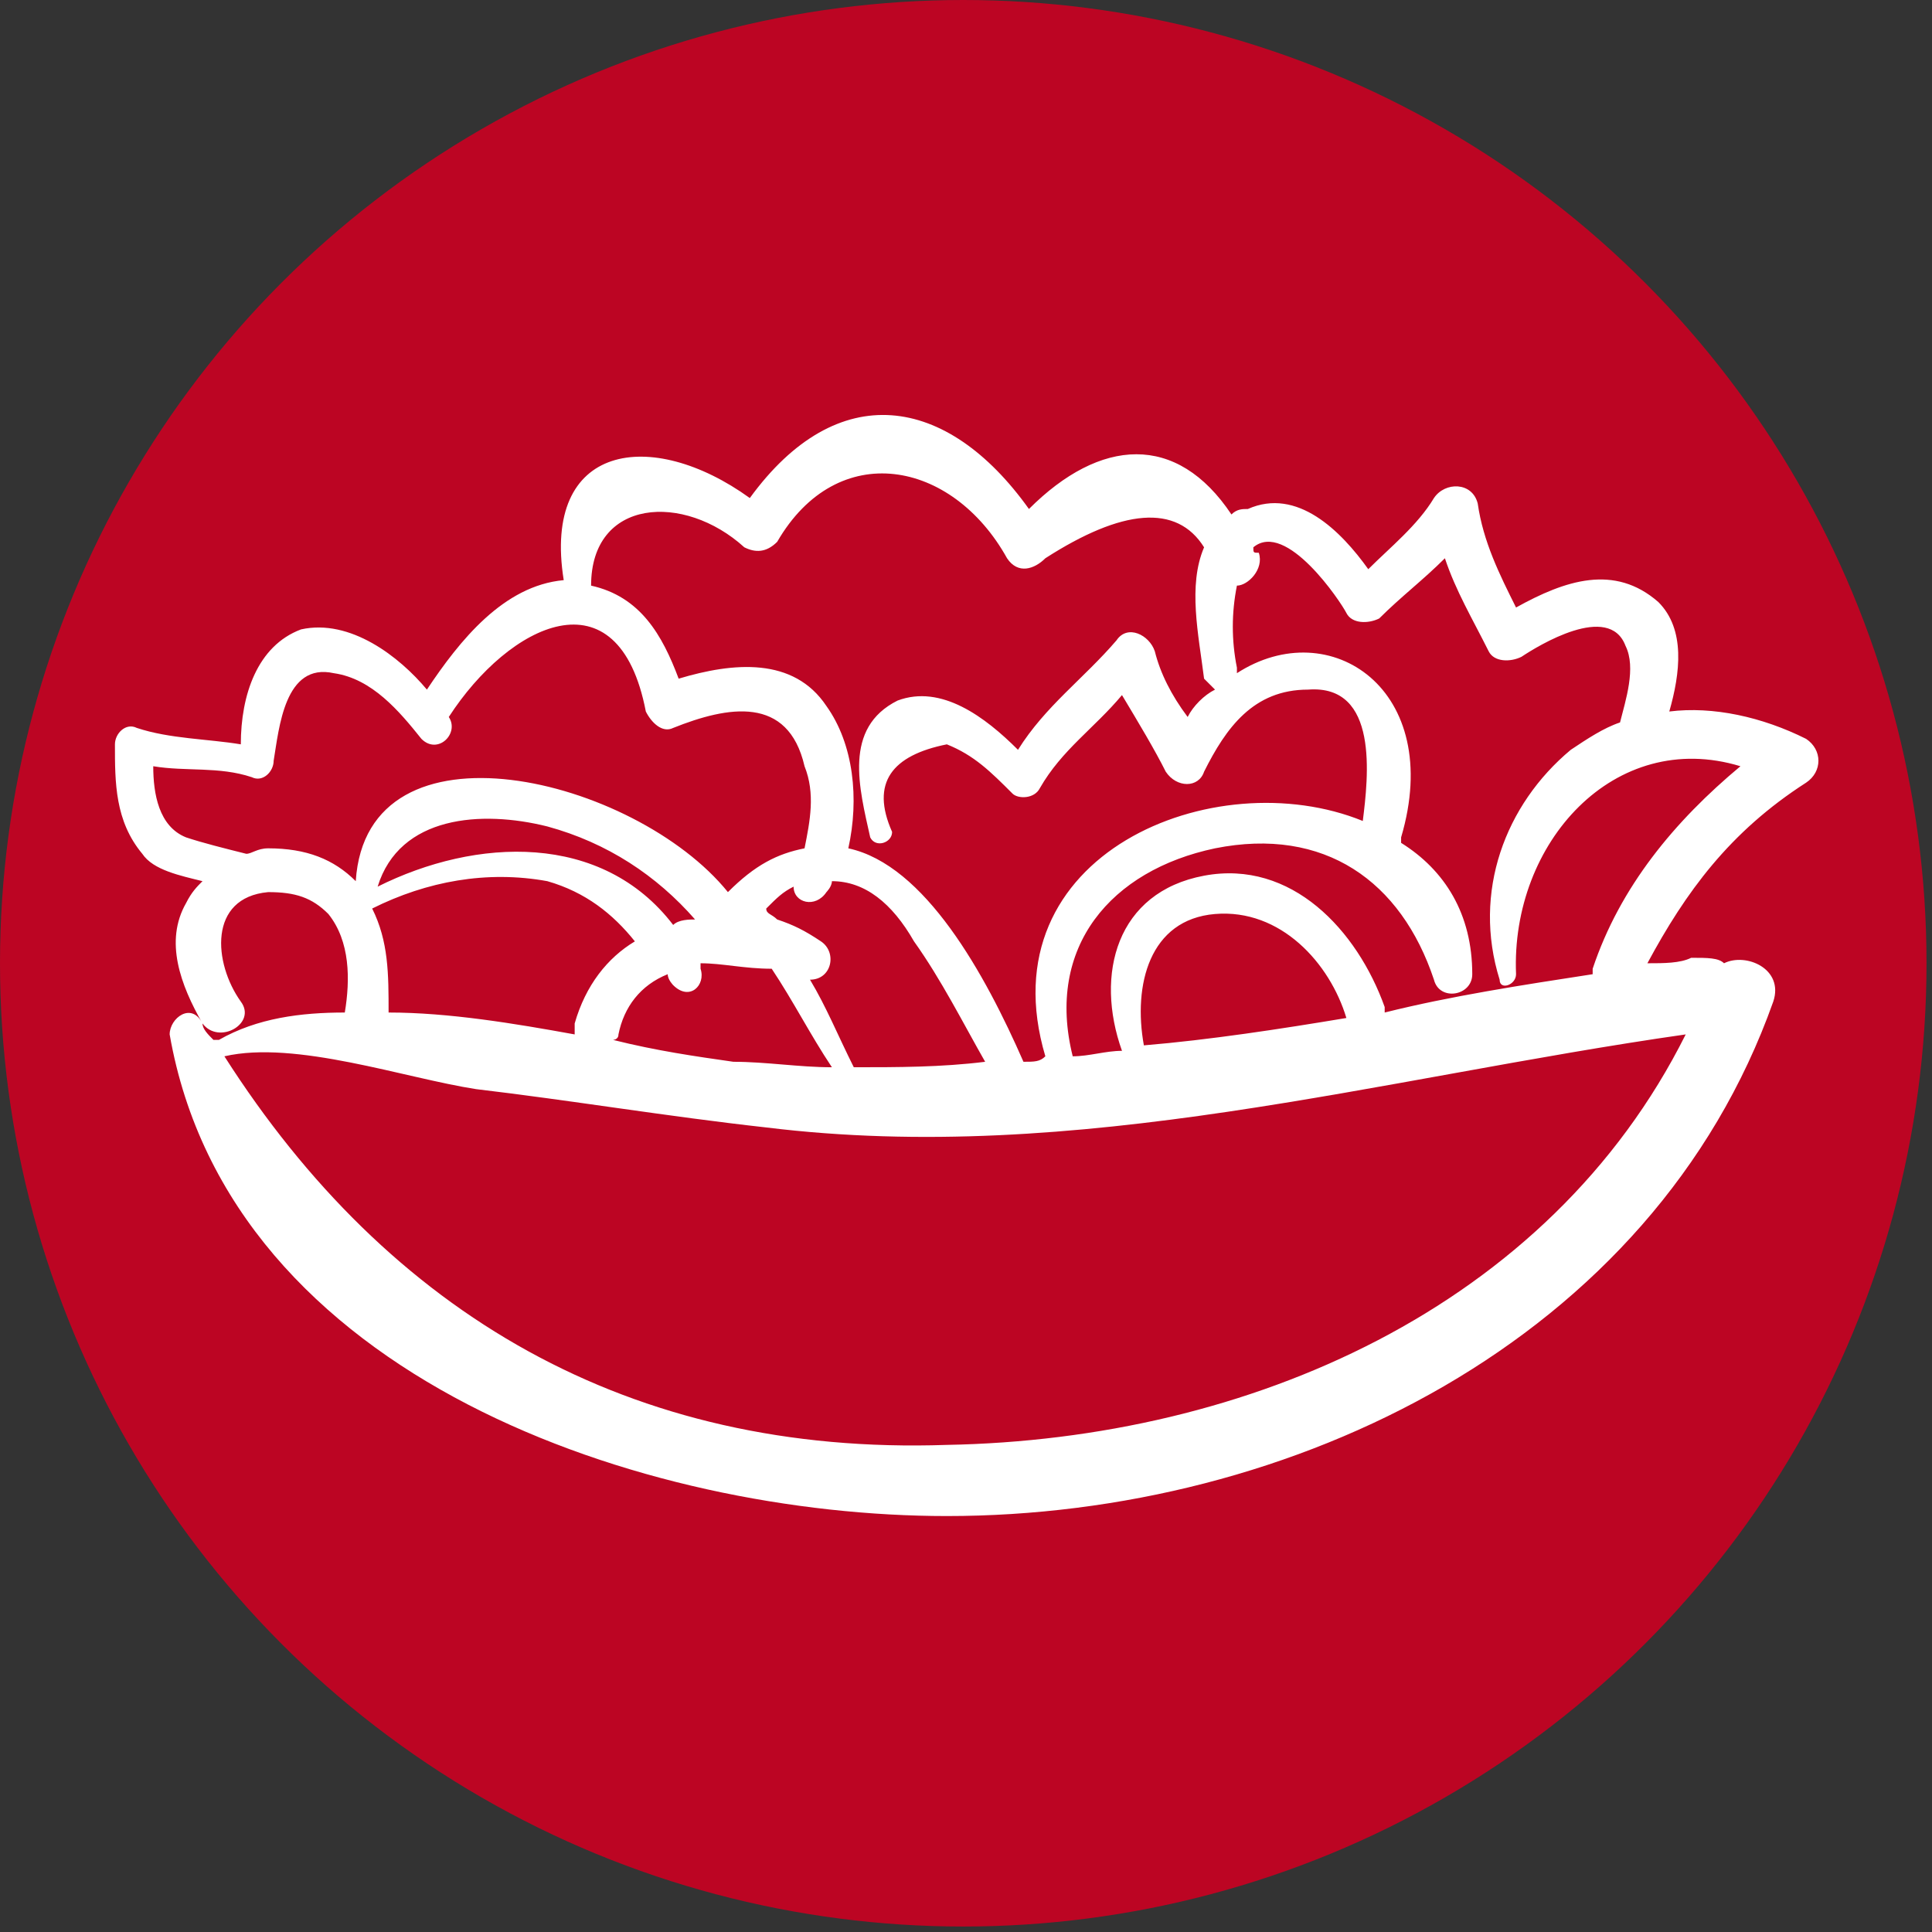 <?xml version="1.0" encoding="UTF-8"?> <!-- Creator: CorelDRAW 2019 (64-Bit) --> <svg xmlns="http://www.w3.org/2000/svg" xmlns:xlink="http://www.w3.org/1999/xlink" xml:space="preserve" width="51px" height="51px" version="1.1" style="shape-rendering:geometricPrecision; text-rendering:geometricPrecision; image-rendering:optimizeQuality; fill-rule:evenodd; clip-rule:evenodd" viewBox="0 0 3.53 3.53"><rect x="0" y="0" width="3.53" height="3.53" fill="#333333" stroke="none"/> <defs> <style type="text/css"> <![CDATA[ .fil0 {fill:#BC0523} .fil1 {fill:white} ]]> </style> </defs> <g id="Capa_x0020_1">  <g id="_2520134775040"> <circle class="fil0" cx="1.76" cy="1.76" r="1.76"></circle> <g> <path class="fil1" d="M3.3 1.35c-0.08,-0.04 -0.17,-0.06 -0.25,-0.05 0.02,-0.07 0.03,-0.15 -0.02,-0.2 -0.08,-0.07 -0.17,-0.04 -0.26,0.01 -0.03,-0.06 -0.06,-0.12 -0.07,-0.19 -0.01,-0.04 -0.06,-0.04 -0.08,-0.01 -0.03,0.05 -0.08,0.09 -0.12,0.13 -0.05,-0.07 -0.13,-0.15 -0.22,-0.11 -0.01,0 -0.02,0 -0.03,0.01 -0.1,-0.15 -0.24,-0.14 -0.37,-0.01 -0.15,-0.21 -0.35,-0.24 -0.51,-0.02 -0.18,-0.13 -0.38,-0.1 -0.34,0.15 -0.11,0.01 -0.19,0.11 -0.25,0.2 -0.05,-0.06 -0.14,-0.13 -0.23,-0.11 -0.08,0.03 -0.11,0.12 -0.11,0.21 -0.06,-0.01 -0.13,-0.01 -0.19,-0.03 -0.02,-0.01 -0.04,0.01 -0.04,0.03 0,0.07 0,0.14 0.05,0.2 0.02,0.03 0.07,0.04 0.11,0.05 -0.01,0.01 -0.02,0.02 -0.03,0.04 -0.04,0.07 -0.01,0.15 0.03,0.22 0.03,0.04 0.1,0 0.07,-0.04 -0.05,-0.07 -0.06,-0.19 0.05,-0.2 0.05,0 0.08,0.01 0.11,0.04 0.04,0.05 0.04,0.12 0.03,0.18 -0.08,0 -0.16,0.01 -0.23,0.05 -0.01,0 -0.01,0 -0.01,0 -0.01,-0.01 -0.02,-0.02 -0.02,-0.03 -0.02,-0.04 -0.06,-0.01 -0.06,0.02 0.11,0.63 0.87,0.88 1.42,0.88 0.63,0 1.29,-0.32 1.51,-0.94 0.02,-0.06 -0.05,-0.09 -0.09,-0.07 -0.01,-0.01 -0.03,-0.01 -0.06,-0.01 -0.02,0.01 -0.05,0.01 -0.08,0.01 0.07,-0.13 0.15,-0.24 0.29,-0.33 0.03,-0.02 0.03,-0.06 0,-0.08l0 0zm-1.94 -0.35c0.02,0.01 0.04,0.01 0.06,-0.01 0.11,-0.19 0.32,-0.15 0.42,0.03 0.02,0.03 0.05,0.02 0.07,0 0.14,-0.09 0.24,-0.1 0.29,-0.02 -0.03,0.07 -0.01,0.16 0,0.24 0.01,0.01 0.01,0.01 0.02,0.02 -0.02,0.01 -0.04,0.03 -0.05,0.05 -0.03,-0.04 -0.05,-0.08 -0.06,-0.12 -0.01,-0.03 -0.05,-0.05 -0.07,-0.02 -0.06,0.07 -0.13,0.12 -0.18,0.2 -0.06,-0.06 -0.14,-0.12 -0.22,-0.09 -0.1,0.05 -0.07,0.16 -0.05,0.25 0.01,0.02 0.04,0.01 0.04,-0.01 -0.04,-0.09 0,-0.14 0.1,-0.16 0.05,0.02 0.08,0.05 0.12,0.09 0.01,0.01 0.04,0.01 0.05,-0.01 0.04,-0.07 0.1,-0.11 0.15,-0.17 0.03,0.05 0.06,0.1 0.08,0.14 0.02,0.03 0.06,0.03 0.07,0 0.04,-0.08 0.09,-0.15 0.19,-0.15 0.13,-0.01 0.11,0.16 0.1,0.24 -0.27,-0.11 -0.69,0.06 -0.58,0.43 -0.01,0.01 -0.02,0.01 -0.04,0.01 -0.07,-0.16 -0.18,-0.36 -0.32,-0.39 0.02,-0.09 0.01,-0.19 -0.04,-0.26 -0.06,-0.09 -0.17,-0.08 -0.27,-0.05 -0.03,-0.08 -0.07,-0.15 -0.16,-0.17 0,-0.16 0.17,-0.17 0.28,-0.07l0 0zm-0.31 0.89c-0.11,-0.02 -0.23,-0.04 -0.34,-0.04 0,-0.07 0,-0.13 -0.03,-0.19 0,0 0,0 0,0 0.1,-0.05 0.21,-0.07 0.32,-0.05 0.07,0.02 0.12,0.06 0.16,0.11 -0.05,0.03 -0.09,0.08 -0.11,0.15 0,0.01 0,0.01 0,0.02l0 0zm-0.36 -0.27c0.04,-0.13 0.19,-0.14 0.31,-0.11 0.11,0.03 0.2,0.09 0.27,0.17 -0.01,0 -0.03,0 -0.04,0.01 -0.13,-0.17 -0.36,-0.16 -0.54,-0.07zm0.44 0.27c0.01,-0.05 0.04,-0.09 0.09,-0.11 0,0.01 0.01,0.02 0.01,0.02 0.03,0.03 0.06,0 0.05,-0.03 0,0 0,0 0,-0.01 0.04,0 0.08,0.01 0.13,0.01 0.04,0.06 0.07,0.12 0.11,0.18 -0.06,0 -0.12,-0.01 -0.18,-0.01 -0.07,-0.01 -0.14,-0.02 -0.22,-0.04 0,0 0.01,0 0.01,-0.01zm0.35 -0.1c0,0 0,0 0,0 0.04,0 0.05,-0.05 0.02,-0.07 -0.03,-0.02 -0.05,-0.03 -0.08,-0.04 -0.01,-0.01 -0.02,-0.01 -0.02,-0.02 0.02,-0.02 0.03,-0.03 0.05,-0.04 0,0.03 0.04,0.04 0.06,0.01 0,0 0.01,-0.01 0.01,-0.02 0.06,0 0.11,0.04 0.15,0.11 0.05,0.07 0.09,0.15 0.13,0.22 -0.08,0.01 -0.16,0.01 -0.24,0.01 -0.03,-0.06 -0.05,-0.11 -0.08,-0.16l0 0zm-0.99 -0.24c-0.02,0 -0.03,0.01 -0.04,0.01 0,0 0,0 0,0 -0.04,-0.01 -0.08,-0.02 -0.11,-0.03 -0.05,-0.02 -0.06,-0.08 -0.06,-0.13 0.06,0.01 0.12,0 0.18,0.02 0.02,0.01 0.04,-0.01 0.04,-0.03 0.01,-0.06 0.02,-0.18 0.11,-0.16 0.07,0.01 0.12,0.07 0.16,0.12 0.03,0.03 0.07,-0.01 0.05,-0.04 0.11,-0.17 0.31,-0.27 0.36,-0.01 0.01,0.02 0.03,0.04 0.05,0.03 0.1,-0.04 0.21,-0.06 0.24,0.07 0.02,0.05 0.01,0.1 0,0.15 -0.05,0.01 -0.09,0.03 -0.14,0.08 -0.17,-0.21 -0.66,-0.33 -0.68,-0.02 -0.04,-0.04 -0.09,-0.06 -0.16,-0.06l0 0zm2.59 0.34c-0.25,0.5 -0.8,0.74 -1.35,0.75 -0.58,0.02 -1.02,-0.24 -1.32,-0.71 0,0 0,0 0,0 0.13,-0.03 0.33,0.04 0.46,0.06 0.17,0.02 0.35,0.05 0.53,0.07 0.57,0.07 1.12,-0.09 1.68,-0.17l0 0zm-0.86 -0.22c0.12,-0.01 0.21,0.09 0.24,0.19 -0.12,0.02 -0.25,0.04 -0.37,0.05 0,0 0,0 0,0 -0.02,-0.11 0.01,-0.23 0.13,-0.24l0 0zm0.69 0.1c0,0 0,0.01 0,0.01 -0.13,0.02 -0.26,0.04 -0.38,0.07 0,-0.01 0,-0.01 0,-0.01 -0.05,-0.14 -0.17,-0.27 -0.33,-0.24 -0.16,0.03 -0.2,0.18 -0.15,0.32 0,0 0,0 0,0 -0.03,0 -0.06,0.01 -0.09,0.01 -0.05,-0.2 0.07,-0.34 0.26,-0.38 0.2,-0.04 0.34,0.06 0.4,0.24 0.01,0.04 0.07,0.03 0.07,-0.01 0,-0.11 -0.05,-0.19 -0.13,-0.24 0,0 0,-0.01 0,-0.01 0.08,-0.27 -0.13,-0.41 -0.3,-0.3 0,-0.01 0,-0.01 0,-0.01 -0.01,-0.05 -0.01,-0.1 0,-0.15 0.02,0 0.05,-0.03 0.04,-0.06 -0.01,0 -0.01,0 -0.01,-0.01 0.06,-0.05 0.16,0.1 0.17,0.12 0.01,0.02 0.04,0.02 0.06,0.01 0.04,-0.04 0.08,-0.07 0.12,-0.11 0.02,0.06 0.05,0.11 0.08,0.17 0.01,0.02 0.04,0.02 0.06,0.01 0.03,-0.02 0.16,-0.1 0.19,-0.02 0.02,0.04 0,0.1 -0.01,0.14 -0.03,0.01 -0.06,0.03 -0.09,0.05 -0.12,0.1 -0.18,0.26 -0.13,0.42 0,0.02 0.03,0.01 0.03,-0.01 -0.01,-0.24 0.18,-0.45 0.41,-0.38 -0.12,0.1 -0.22,0.22 -0.27,0.37l0 0z"></path> </g> </g> </g> </svg> 